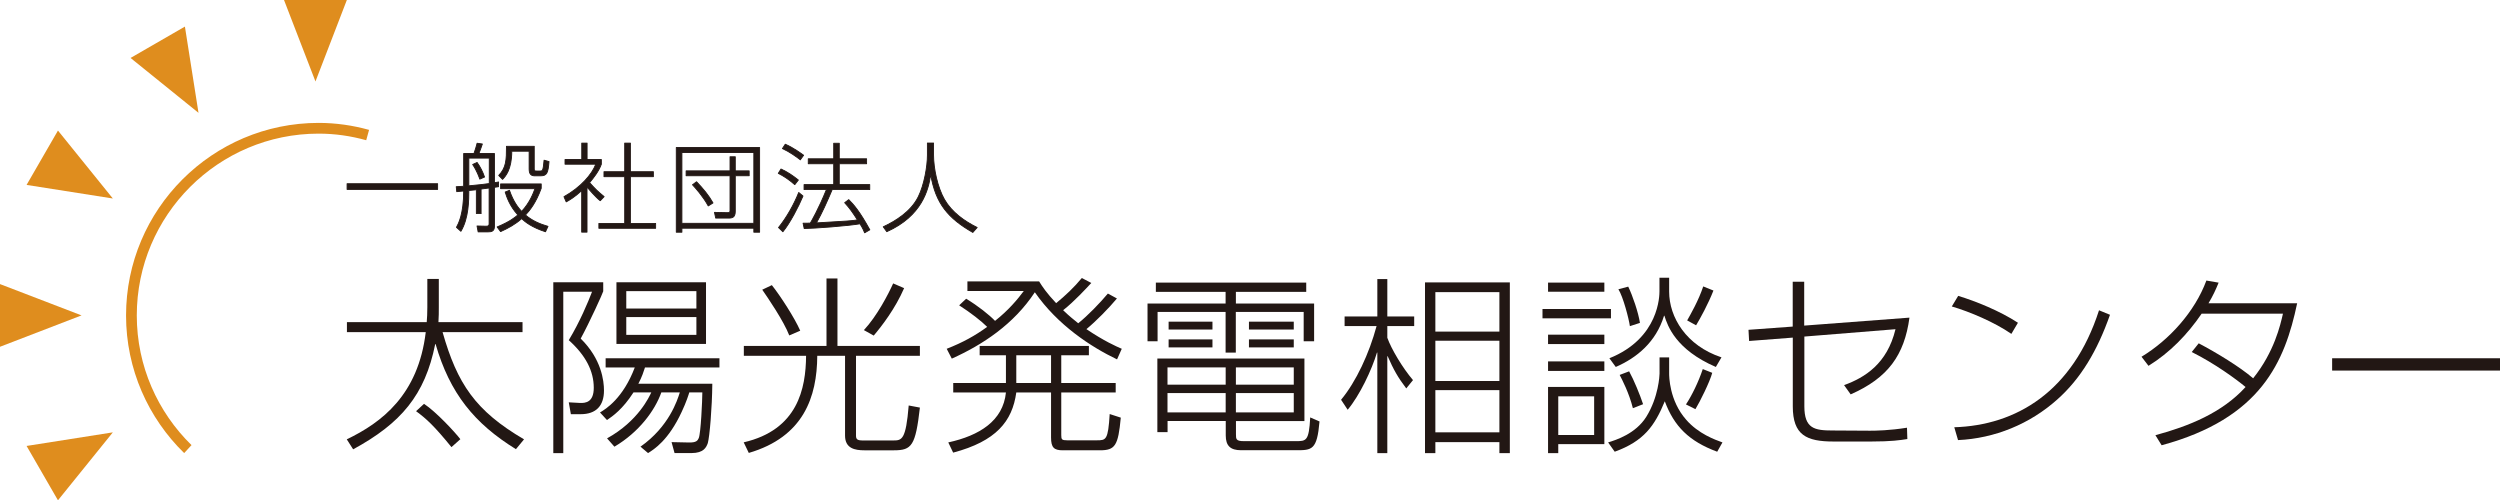 <?xml version="1.0" encoding="UTF-8"?><svg id="_レイヤー_1" xmlns="http://www.w3.org/2000/svg" viewBox="0 0 333 66.64"><polygon points="46.2 0 42.02 10.85 37.83 0 46.2 0" style="fill:#df8d1e; stroke-width:0px;"/><polygon points="24.63 3.54 26.44 15.03 17.39 7.72 24.63 3.54" style="fill:#df8d1e; stroke-width:0px;"/><polygon points="7.72 17.39 15.03 26.44 3.54 24.63 7.72 17.39" style="fill:#df8d1e; stroke-width:0px;"/><polygon points="0 37.84 10.86 42.01 0 46.19 0 37.84" style="fill:#df8d1e; stroke-width:0px;"/><polygon points="3.54 59.4 15.03 57.59 7.72 66.64 3.54 59.4" style="fill:#df8d1e; stroke-width:0px;"/><path d="M24.54,60.34l.97-1.05c-4.49-4.39-7.29-10.51-7.29-17.27,0-13.36,10.87-24.22,24.22-24.22,2.18,0,4.3.31,6.34.88l.38-1.38c-2.16-.6-4.42-.93-6.72-.93-14.15,0-25.65,11.51-25.65,25.65,0,7.18,2.97,13.67,7.74,18.33" style="fill:#df8d1e; stroke-width:0px;"/><path d="M56.91,37.15h1.54v3.77c0,.78,0,1.08-.05,1.99h11.2v1.33h-10.65c1.96,6.87,4.35,10.47,10.85,14.28l-1.08,1.31c-5.54-3.42-8.81-7.45-10.7-14h-.05c-1.36,6.8-4.56,10.55-10.93,14.02l-.85-1.33c4.66-2.24,9.52-5.92,10.52-14.28h-10.5v-1.33h10.63c.05-.63.08-1.18.08-1.99v-3.77ZM60.13,59.55c-2.34-2.87-3.35-3.78-4.71-4.78l1.06-.98c1.61,1.06,4.13,3.78,4.84,4.71l-1.19,1.06Z" style="fill:#221714; stroke-width:0px;"/><path d="M80.35,37.6v1.2c0,.13-1.84,4.18-3,6.3,2.77,2.72,3.1,5.62,3.1,6.92,0,2.04-1.06,3.15-3.1,3.15h-1.31l-.28-1.58,1.44.08c.86.05,1.89-.13,1.89-2.02,0-2.24-1.09-4.33-3.33-6.34,1.49-2.47,2.57-5.06,3.1-6.45h-3.83v21.5h-1.33v-22.76h6.65ZM85.31,59.5c3.8-2.67,4.91-6.17,5.24-7.23h-2.46c-.86,2.42-2.97,5.29-6.25,7.23l-.98-1.11c4.18-2.31,5.64-5.59,5.89-6.12h-2.37c-1.44,2.24-2.75,3.15-3.53,3.68l-.93-1.01c.81-.48,3.07-1.89,4.63-5.99h-3.88v-1.23h15.16v1.23h-9.92c-.18.55-.38,1.21-.88,2.16h9.85c-.03,3.25-.36,7.05-.6,7.91-.2.55-.53,1.33-2.19,1.33h-2.24l-.4-1.46,2.31.05c.96.02,1.16-.23,1.31-.58.28-.63.48-5.09.48-6.09h-1.74c-.07.25-.4,1.31-1.01,2.59-1.76,3.8-3.68,4.99-4.48,5.49l-1.01-.85ZM94.04,45.81h-11.93v-8.21h11.93v8.21ZM92.76,38.78h-9.34v2.32h9.34v-2.32ZM92.76,42.23h-9.34v2.37h9.34v-2.37Z" style="fill:#221714; stroke-width:0px;"/><path d="M110.09,46.08v-8.99h1.46v8.99h10.98v1.31h-8.51v10.63c0,.5.18.65.93.65h4c1.18,0,1.71-.05,2.09-4.66l1.49.28c-.58,5.08-1.08,5.69-3.45,5.69h-3.95c-1.23,0-2.57-.23-2.57-1.96v-10.63h-3.7c-.03,5.47-1.81,10.8-9.12,12.94l-.68-1.41c7.2-1.66,8.28-7.17,8.31-11.53h-8.29v-1.31h11ZM102.81,37.98c1.11,1.39,3.05,4.38,3.78,6.07l-1.46.63c-.73-1.91-2.9-5.09-3.6-6.09l1.28-.61ZM120.43,38.38c-1.18,2.72-2.94,5.01-4.05,6.32l-1.31-.73c1.74-1.86,3.27-4.81,3.9-6.22l1.46.63Z" style="fill:#221714; stroke-width:0px;"/><path d="M148.79,39.74c-1.11,1.33-2.8,3.05-4.08,4.1,2.34,1.58,3.95,2.29,4.71,2.62l-.63,1.41c-3.47-1.66-7.91-4.56-10.95-8.94-2.82,4.28-6.97,7-11.06,8.84l-.68-1.31c2.17-.85,3.8-1.76,5.39-2.92-.78-.78-2.16-1.86-3.73-2.87l.93-.88c1.59.96,3.07,2.14,3.85,2.95,1.81-1.43,3-2.87,3.83-3.98h-7.51v-1.28h9.55c.45.73,1.01,1.56,2.27,2.9,1.23-1.01,2.41-2.12,3.42-3.35l1.26.66c-.6.65-2.27,2.47-3.75,3.63.95.91,1.31,1.16,2.01,1.74,1.26-1.01,2.87-2.67,3.95-3.96l1.21.66ZM141.36,47.32v3.7h7.25v1.26h-7.25v5.67c0,.6.08.7.81.7h3.9c1.25,0,1.53,0,1.74-3.5l1.48.48c-.35,3.75-.75,4.35-2.79,4.35h-4.94c-1.18,0-1.56-.38-1.56-1.71v-5.99h-4.63c-.53,3.85-2.69,6.49-8.41,8.01l-.65-1.36c4.15-.91,7.3-2.87,7.68-6.65h-7.02v-1.26h7.02v-3.7h-3.5v-1.24h14.55v1.24h-3.68ZM140,47.32h-4.63v3.7h4.63v-3.7Z" style="fill:#221714; stroke-width:0px;"/><path d="M173.99,37.64v1.24h-9.37v1.55h10.42v5.03h-1.39v-3.91h-9.04v5.42h-1.36v-5.42h-9.06v3.91h-1.34v-5.03h10.4v-1.55h-9.29v-1.24h20.02ZM173.74,56.09h-9.11v1.74c0,.65,0,.93,1.03.93h6.93c1.41,0,1.76,0,1.93-3.16l1.24.54c-.33,3.83-1.01,3.83-3.15,3.83h-7.3c-1.43,0-2.04-.6-2.04-1.97v-1.92h-7.75v1.48h-1.36v-9.8h19.59v8.32ZM163.26,48.94h-7.75v2.3h7.75v-2.3ZM163.26,52.36h-7.75v2.57h7.75v-2.57ZM161.5,43.89h-5.84v-1.04h5.84v1.04ZM161.5,46.27h-5.84v-1.06h5.84v1.06ZM172.33,48.94h-7.71v2.3h7.71v-2.3ZM172.33,52.36h-7.71v2.57h7.71v-2.57ZM172.33,43.89h-5.97v-1.04h5.97v1.04ZM172.33,46.27h-5.97v-1.06h5.97v1.06Z" style="fill:#221714; stroke-width:0px;"/><path d="M187.31,51.73c-1.11-1.46-1.69-2.49-2.47-4.28h-.05v12.91h-1.33v-13.39h-.05c-.68,2.27-2.29,5.69-3.9,7.61l-.88-1.33c2.01-2.42,3.75-6.17,4.73-9.82h-4.26v-1.28h4.36v-4.98h1.33v4.98h3.58v1.28h-3.58v1.56c.53,1.49,2.02,4,3.42,5.64l-.9,1.11ZM201.11,60.36h-1.39v-1.47h-8.53v1.47h-1.38v-22.74h11.3v22.74ZM199.72,38.91h-8.53v5.26h8.53v-5.26ZM199.72,45.39h-8.53v5.36h8.53v-5.36ZM199.72,51.97h-8.53v5.62h8.53v-5.62Z" style="fill:#221714; stroke-width:0px;"/><path d="M214.58,42.4h-9.12v-1.24h9.12v1.24ZM213.7,38.86h-7.5v-1.22h7.5v1.22ZM213.7,45.83h-7.5v-1.25h7.5v1.25ZM213.7,49.41h-7.5v-1.27h7.5v1.27ZM213.7,51.54v7.62h-6.14v1.2h-1.36v-8.82h7.5ZM212.34,52.79h-4.78v5.15h4.78v-5.15ZM222.33,47.6v2.14c0,.33,0,3.6,2.27,6.17,1.61,1.86,3.85,2.67,4.83,3.02l-.7,1.24c-3.75-1.39-5.74-3.38-6.98-6.72-1.36,3.3-2.79,5.31-6.67,6.72l-.88-1.24c1.08-.33,3.68-1.16,5.09-3.42,1.63-2.62,1.76-5.51,1.76-5.74v-2.16h1.29ZM222.33,37v1.84c0,3.42,2.27,7.2,6.97,8.76l-.75,1.28c-5.34-2.31-6.42-5.46-6.85-6.82h-.05c-1.08,3.53-3.65,5.61-6.43,6.82l-.85-1.16c6.67-2.67,6.67-8.41,6.67-8.94v-1.79h1.29ZM217.1,43.44c-.13-.96-.9-3.93-1.53-4.91l1.31-.35c.58,1.18,1.36,3.47,1.56,4.83l-1.33.43ZM217.5,54.37c-.5-2.01-1.44-3.82-1.76-4.43l1.26-.48c.63,1.13,1.48,3.22,1.86,4.38l-1.36.53ZM228.07,49.66c-.3,1.16-1.66,3.9-2.24,4.84l-1.26-.63c.78-1.18,1.66-2.97,2.24-4.71l1.26.5ZM224.73,42.68c.4-.71,1.54-2.69,2.14-4.53l1.36.55c-.7,1.79-1.74,3.68-2.31,4.63l-1.19-.65Z" style="fill:#221714; stroke-width:0px;"/><path d="M254.34,42.31c-.68,4.99-2.85,8.03-7.83,10.22l-.88-1.23c2.77-1.01,5.74-2.84,6.85-7.45l-12.14.98v9.29c0,2.97,1.36,3.22,3.75,3.22l4.99.03c.8,0,2.64-.03,4.93-.4l.05,1.51c-.96.15-2.12.33-4.81.33h-5.02c-3.62,0-5.43-.86-5.43-4.68v-9.16l-5.82.45-.08-1.49,5.89-.43v-5.97h1.53v5.84l14-1.06Z" style="fill:#221714; stroke-width:0px;"/><path d="M267.91,44.47c-2.22-1.54-5.54-2.95-7.93-3.65l.85-1.41c2.34.71,5.52,1.99,7.96,3.58l-.88,1.49ZM260.31,56.91c8.23-.25,15.79-4.73,19.28-15.58l1.46.6c-1.69,4.81-3.9,8.51-7.02,11.28-3.65,3.27-8.34,5.19-13.22,5.41l-.5-1.71Z" style="fill:#221714; stroke-width:0px;"/><path d="M292.87,45.73c2.34,1.23,5.49,3.14,7.25,4.66,2.82-3.53,3.62-7.08,3.97-8.61h-10.83c-1.89,2.77-4.23,5.19-7.08,6.95l-.93-1.21c3.7-2.24,7.1-5.99,8.64-10.15l1.63.28c-.37.91-.73,1.71-1.35,2.75h11.81c-1.64,7.8-4.83,15.33-18.05,18.91l-.83-1.34c4.48-1.21,8.89-2.99,12.01-6.42-1.24-1.03-4.08-3.12-7.17-4.66l.93-1.16Z" style="fill:#221714; stroke-width:0px;"/><rect x="310.64" y="47.72" width="22.36" height="1.64" style="fill:#221714; stroke-width:0px;"/><path d="M58.29,24.47v.76h-12.06v-.76h12.06Z" style="fill:#231815; stroke:#231815; stroke-linecap:round; stroke-linejoin:round; stroke-width:.12px;"/><path d="M64.1,28.44h-.65v-3.17c-.16.03-.22.03-1,.1,0,1.25-.01,3.71-1.06,5.44l-.59-.53c.25-.45.96-1.75.96-4.84-.22.03-.74.08-.92.09l-.07-.66c.34-.03.54-.04.99-.06v-4.36h1.37c.13-.32.37-1.16.42-1.37l.7.1c-.07.19-.38,1.12-.46,1.27h2.07v3.89c.14-.03.47-.09.55-.1v.63c-.08.01-.47.06-.55.08v5.19c0,.66-.37.75-.9.75h-1.27l-.15-.79,1.2.03c.33.01.41-.09.41-.34v-4.75c-.17.03-.92.13-1.07.14v3.25ZM62.45,24.75c1.46-.14,1.87-.18,2.72-.3v-3.39h-2.72v3.69ZM63.91,23.86c-.08-.23-.38-1.11-.95-1.95l.59-.27c.42.59.75,1.23.99,1.94l-.63.28ZM72.66,30.87c-1.82-.59-2.68-1.29-3.18-1.75-.84.76-1.78,1.27-2.8,1.73l-.46-.62c1.73-.72,2.38-1.28,2.76-1.6-1.1-1.2-1.5-2.44-1.69-3.05l.57-.23c.53,1.55,1.19,2.34,1.62,2.81,1.08-1.15,1.54-2.38,1.78-3.03h-4.58v-.63h5.41v.58c-.7,1.94-1.53,2.95-2.1,3.56.92.78,1.93,1.2,3,1.51l-.33.72ZM71.16,19.5v3.01c0,.27.11.27.32.27h.44c.36,0,.42,0,.55-1.44l.66.18c-.12,1.54-.29,1.9-1.13,1.9h-.77c-.38,0-.75-.13-.75-.89v-2.39h-2.31c0,2.44-.84,3.35-1.23,3.75l-.51-.52c.99-1.03,1.03-2.02,1.03-3.88h3.71Z" style="fill:#231815; stroke:#231815; stroke-linecap:round; stroke-linejoin:round; stroke-width:.12px;"/><path d="M79.94,26.73c-.57-.43-1.56-1.58-1.75-1.84v6.03h-.71v-5.53c-1,.91-1.66,1.28-2.06,1.5l-.3-.69c2.22-1.24,3.72-2.95,4.24-4.33h-4.1v-.62h2.23v-2.19h.71v2.19h1.9v.62c-.32.91-1.02,1.8-1.57,2.46.86.94,1.02,1.1,1.94,1.86l-.51.54ZM83.97,19.06v3.81h3.06v.66h-3.06v6.23h3.36v.65h-7.56v-.65h3.44v-6.23h-2.76v-.66h2.76v-3.81h.75Z" style="fill:#231815; stroke:#231815; stroke-linecap:round; stroke-linejoin:round; stroke-width:.12px;"/><path d="M101.18,19.65v11.28h-.77v-.53h-9.58v.53h-.75v-11.28h11.1ZM90.83,20.31v9.44h9.58v-9.44h-9.58ZM97.94,28.12c0,.8-.34.93-.87.93h-1.74l-.16-.76,1.79.04c.28,0,.28-.17.28-.32v-4.6h-5.85v-.65h5.85v-1.88h.7v1.88h1.85v.65h-1.85v4.72ZM92.78,24.21c.9.94,1.65,1.85,2.19,2.82l-.63.4c-.73-1.33-1.78-2.48-2.1-2.82l.54-.4Z" style="fill:#231815; stroke:#231815; stroke-linecap:round; stroke-linejoin:round; stroke-width:.12px;"/><path d="M105.86,24.59c-.86-.75-1.44-1.11-2.19-1.5l.36-.58c.94.45,1.5.83,2.31,1.47l-.47.61ZM103.7,30.31c1.04-1.28,2.05-3.05,2.69-4.67l.57.47c-.59,1.41-1.72,3.59-2.68,4.76l-.58-.56ZM106.61,21.29c-.51-.4-1.49-1.1-2.39-1.5l.38-.58c1.12.49,2.12,1.24,2.44,1.47l-.44.61ZM113.05,26.59c.66.66,1.45,1.55,2.81,4.02l-.69.4c-.13-.31-.22-.56-.62-1.2-1.6.28-6.15.62-7.43.63l-.15-.71c.58,0,.7,0,.96-.01.11-.17,1.1-1.86,2.15-4.47h-2.98v-.66h3.95v-2.78h-3.39v-.66h3.39v-2.07h.74v2.07h3.64v.66h-3.64v2.78h4.06v.66h-5c-.67,1.59-1.36,3.13-2.1,4.44,4.22-.25,4.7-.27,5.46-.4-.66-1.02-1.03-1.56-1.7-2.29l.53-.4Z" style="fill:#231815; stroke:#231815; stroke-linecap:round; stroke-linejoin:round; stroke-width:.12px;"/><path d="M124.35,19.05v1.58c0,1.81.53,4.32,1.46,5.95.98,1.69,2.64,2.88,4.35,3.72l-.58.66c-3.27-1.88-4.96-3.83-5.61-7.72-.29,2.04-1.17,5.53-5.85,7.62l-.47-.65c1.6-.75,3.68-2,4.67-4.01.77-1.56,1.21-4,1.21-5.55v-1.6h.8Z" style="fill:#231815; stroke:#231815; stroke-linecap:round; stroke-linejoin:round; stroke-width:.12px;"/></svg>
